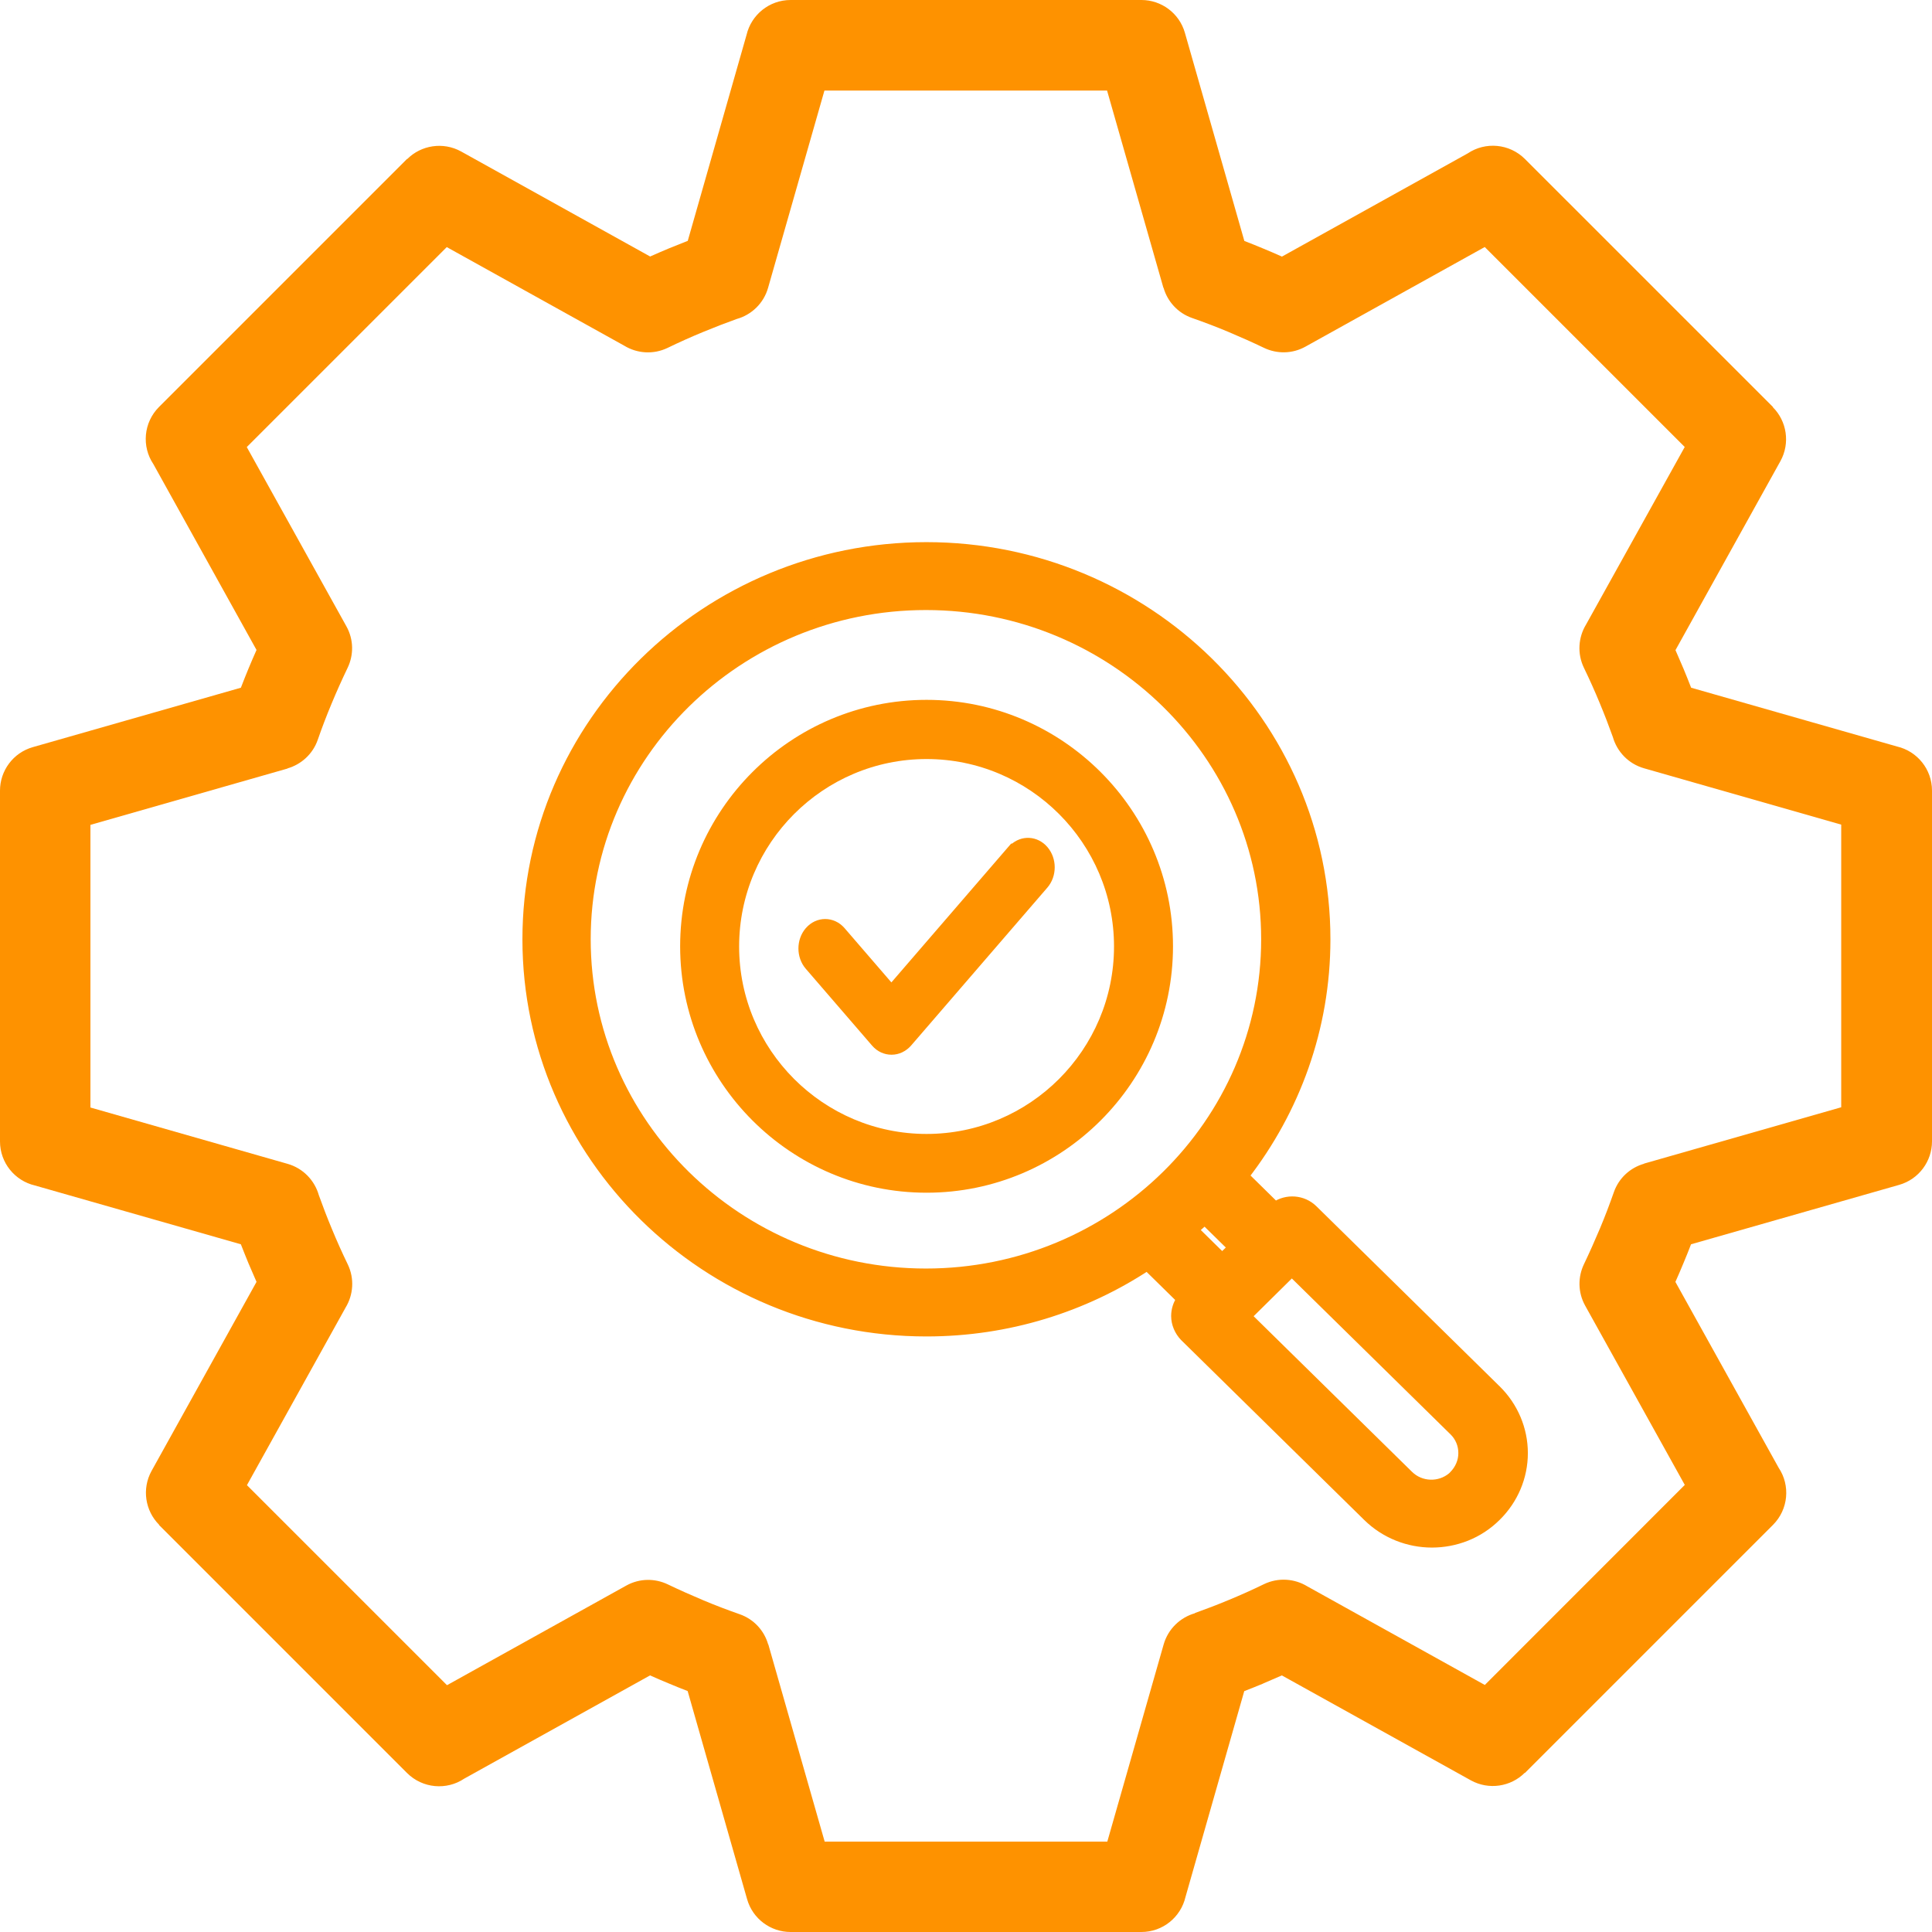 <svg width="98" height="98" viewBox="0 0 98 98" fill="none" xmlns="http://www.w3.org/2000/svg">
<path d="M60.608 81.822C61.155 81.627 61.726 81.408 62.309 81.166C62.934 80.908 63.536 80.638 64.114 80.356C64.845 80.005 65.67 80.075 66.311 80.466L75.317 85.469L85.46 75.322L80.406 66.227C80.031 65.55 80.035 64.769 80.348 64.12C80.625 63.541 80.895 62.935 81.157 62.314C81.423 61.681 81.653 61.067 81.861 60.477C82.115 59.746 82.705 59.226 83.393 59.031V59.023L93.395 56.166V41.829L83.397 38.972C82.599 38.745 82.021 38.124 81.81 37.381C81.614 36.834 81.395 36.263 81.153 35.681C80.895 35.055 80.625 34.453 80.344 33.875C79.992 33.144 80.062 32.319 80.453 31.678L85.457 22.673L75.313 12.53L66.217 17.584C65.541 17.959 64.759 17.955 64.11 17.642C63.532 17.365 62.926 17.095 62.305 16.833C61.671 16.567 61.058 16.337 60.468 16.13C59.736 15.876 59.217 15.285 59.021 14.598H59.013L56.156 4.595H41.819L38.961 14.598C38.735 15.395 38.113 15.973 37.371 16.18C36.823 16.376 36.257 16.595 35.67 16.837C35.045 17.095 34.443 17.365 33.864 17.646C33.133 17.998 32.309 17.928 31.668 17.537L22.662 12.534L12.518 22.677L17.572 31.772C17.948 32.448 17.944 33.23 17.631 33.879C17.354 34.457 17.08 35.063 16.822 35.685C16.556 36.322 16.322 36.935 16.118 37.526C15.864 38.257 15.274 38.776 14.586 38.976V38.984L4.587 41.841V56.178L14.586 59.035C15.383 59.261 15.962 59.883 16.173 60.626C16.369 61.173 16.587 61.743 16.83 62.326C17.088 62.951 17.357 63.553 17.639 64.132C17.991 64.862 17.92 65.687 17.529 66.328L12.526 75.334L22.674 85.481L31.769 80.427C32.446 80.052 33.227 80.056 33.876 80.368C34.455 80.646 35.061 80.915 35.682 81.177C36.315 81.443 36.929 81.674 37.519 81.881C38.25 82.135 38.77 82.725 38.965 83.413H38.973L41.831 93.415H56.168L59.025 83.417C59.252 82.62 59.873 82.041 60.616 81.83L60.608 81.822ZM64.072 85.399C63.763 85.528 63.443 85.653 63.114 85.782L60.132 96.229C59.893 97.246 58.983 98 57.896 98H40.099C39.099 98 38.18 97.339 37.895 96.331L34.881 85.778C34.553 85.653 34.236 85.523 33.928 85.394C33.611 85.262 33.29 85.129 32.974 84.984L23.546 90.222C22.655 90.82 21.435 90.722 20.645 89.933L8.063 77.351L8.071 77.343C7.368 76.639 7.184 75.525 7.688 74.611L13.012 65.023C12.871 64.706 12.734 64.386 12.601 64.073C12.473 63.764 12.347 63.444 12.218 63.116L1.771 60.133C0.754 59.895 0 58.984 0 57.898V40.102C0 39.101 0.661 38.183 1.669 37.897L12.219 34.884C12.344 34.556 12.473 34.235 12.602 33.922C12.735 33.606 12.868 33.289 13.012 32.969L7.779 23.541C7.18 22.65 7.278 21.43 8.068 20.641L20.65 8.059L20.658 8.067C21.361 7.363 22.475 7.18 23.39 7.684L32.978 13.011C33.295 12.867 33.615 12.734 33.928 12.601C34.241 12.472 34.557 12.347 34.886 12.218L37.868 1.771C38.107 0.754 39.017 0 40.104 0H57.901C58.901 0 59.82 0.661 60.105 1.669L63.119 12.222C63.447 12.348 63.764 12.476 64.072 12.605C64.389 12.738 64.71 12.871 65.026 13.016L74.454 7.778C75.345 7.18 76.565 7.278 77.355 8.068L89.937 20.649L89.929 20.657C90.632 21.36 90.816 22.474 90.312 23.389L84.988 32.977C85.129 33.294 85.266 33.614 85.398 33.927C85.528 34.236 85.653 34.556 85.782 34.884L96.229 37.867C97.246 38.105 98 39.016 98 40.102V57.898C98 58.899 97.339 59.817 96.331 60.103L85.777 63.116C85.652 63.444 85.523 63.761 85.394 64.07C85.261 64.386 85.128 64.707 84.984 65.024L90.221 74.451C90.819 75.342 90.722 76.562 89.932 77.351L77.35 89.933L77.342 89.925C76.639 90.629 75.525 90.812 74.61 90.308L65.022 84.985C64.705 85.125 64.385 85.262 64.072 85.395L64.072 85.399Z" fill="#FE9200"/>
<path d="M47 35.75C53.751 35.75 59.25 41.249 59.25 48C59.25 54.751 53.751 60.25 47 60.25C40.249 60.25 34.75 54.751 34.75 48C34.75 41.25 40.239 35.75 47 35.75ZM47 38.252C41.621 38.252 37.242 42.631 37.242 48.01C37.242 53.389 41.621 57.769 47 57.769C52.379 57.769 56.758 53.389 56.758 48.01C56.758 42.631 52.379 38.252 47 38.252Z" fill="#FE9200" stroke="#FE9200" stroke-width="0.5"/>
<path d="M46.992 27.75C58.148 27.75 67.235 36.672 67.235 47.645C67.235 52.16 65.688 56.315 63.101 59.652L64.686 61.21C65.268 60.802 66.078 60.854 66.601 61.367L75.878 70.484H75.879L75.892 70.496L75.894 70.499C76.762 71.352 77.25 72.504 77.25 73.709C77.25 74.913 76.762 76.064 75.894 76.917C74.998 77.811 73.814 78.25 72.633 78.25C71.45 78.25 70.266 77.798 69.372 76.919L60.092 67.8L60.087 67.795C59.822 67.52 59.656 67.14 59.656 66.753C59.656 66.453 59.749 66.153 59.927 65.901L58.194 64.198C54.991 66.308 51.137 67.541 46.992 67.541C35.836 67.541 26.75 58.618 26.75 47.645C26.75 36.673 35.836 27.75 46.992 27.75ZM63.234 66.765L71.452 74.839C72.058 75.434 73.026 75.461 73.667 74.923L73.748 74.842C74.053 74.531 74.224 74.129 74.224 73.709C74.224 73.285 74.064 72.885 73.752 72.579L65.528 64.499L63.234 66.765ZM46.967 30.694C37.447 30.694 29.713 38.301 29.713 47.645C29.713 56.989 37.447 64.596 46.967 64.596C56.487 64.596 64.222 56.989 64.222 47.645C64.222 38.301 56.487 30.694 46.967 30.694ZM61.108 61.879C60.921 62.053 60.729 62.22 60.541 62.381L61.995 63.81L62.535 63.28L61.108 61.879Z" fill="#FE9200" stroke="#FE9200" stroke-width="0.5"/>
<path d="M51.432 43.04C51.871 42.626 52.53 42.655 52.938 43.128C53.354 43.611 53.354 44.378 52.938 44.86L46.024 52.874L46.02 52.879C45.807 53.114 45.527 53.25 45.225 53.25C44.928 53.25 44.644 53.128 44.425 52.874L41.062 48.977C40.646 48.494 40.646 47.728 41.062 47.245C41.498 46.741 42.218 46.741 42.653 47.245L45.215 50.215L51.33 43.128L51.406 43.04H51.432Z" fill="#FE9200" stroke="#FE9200" stroke-width="0.5"/>
</svg>
